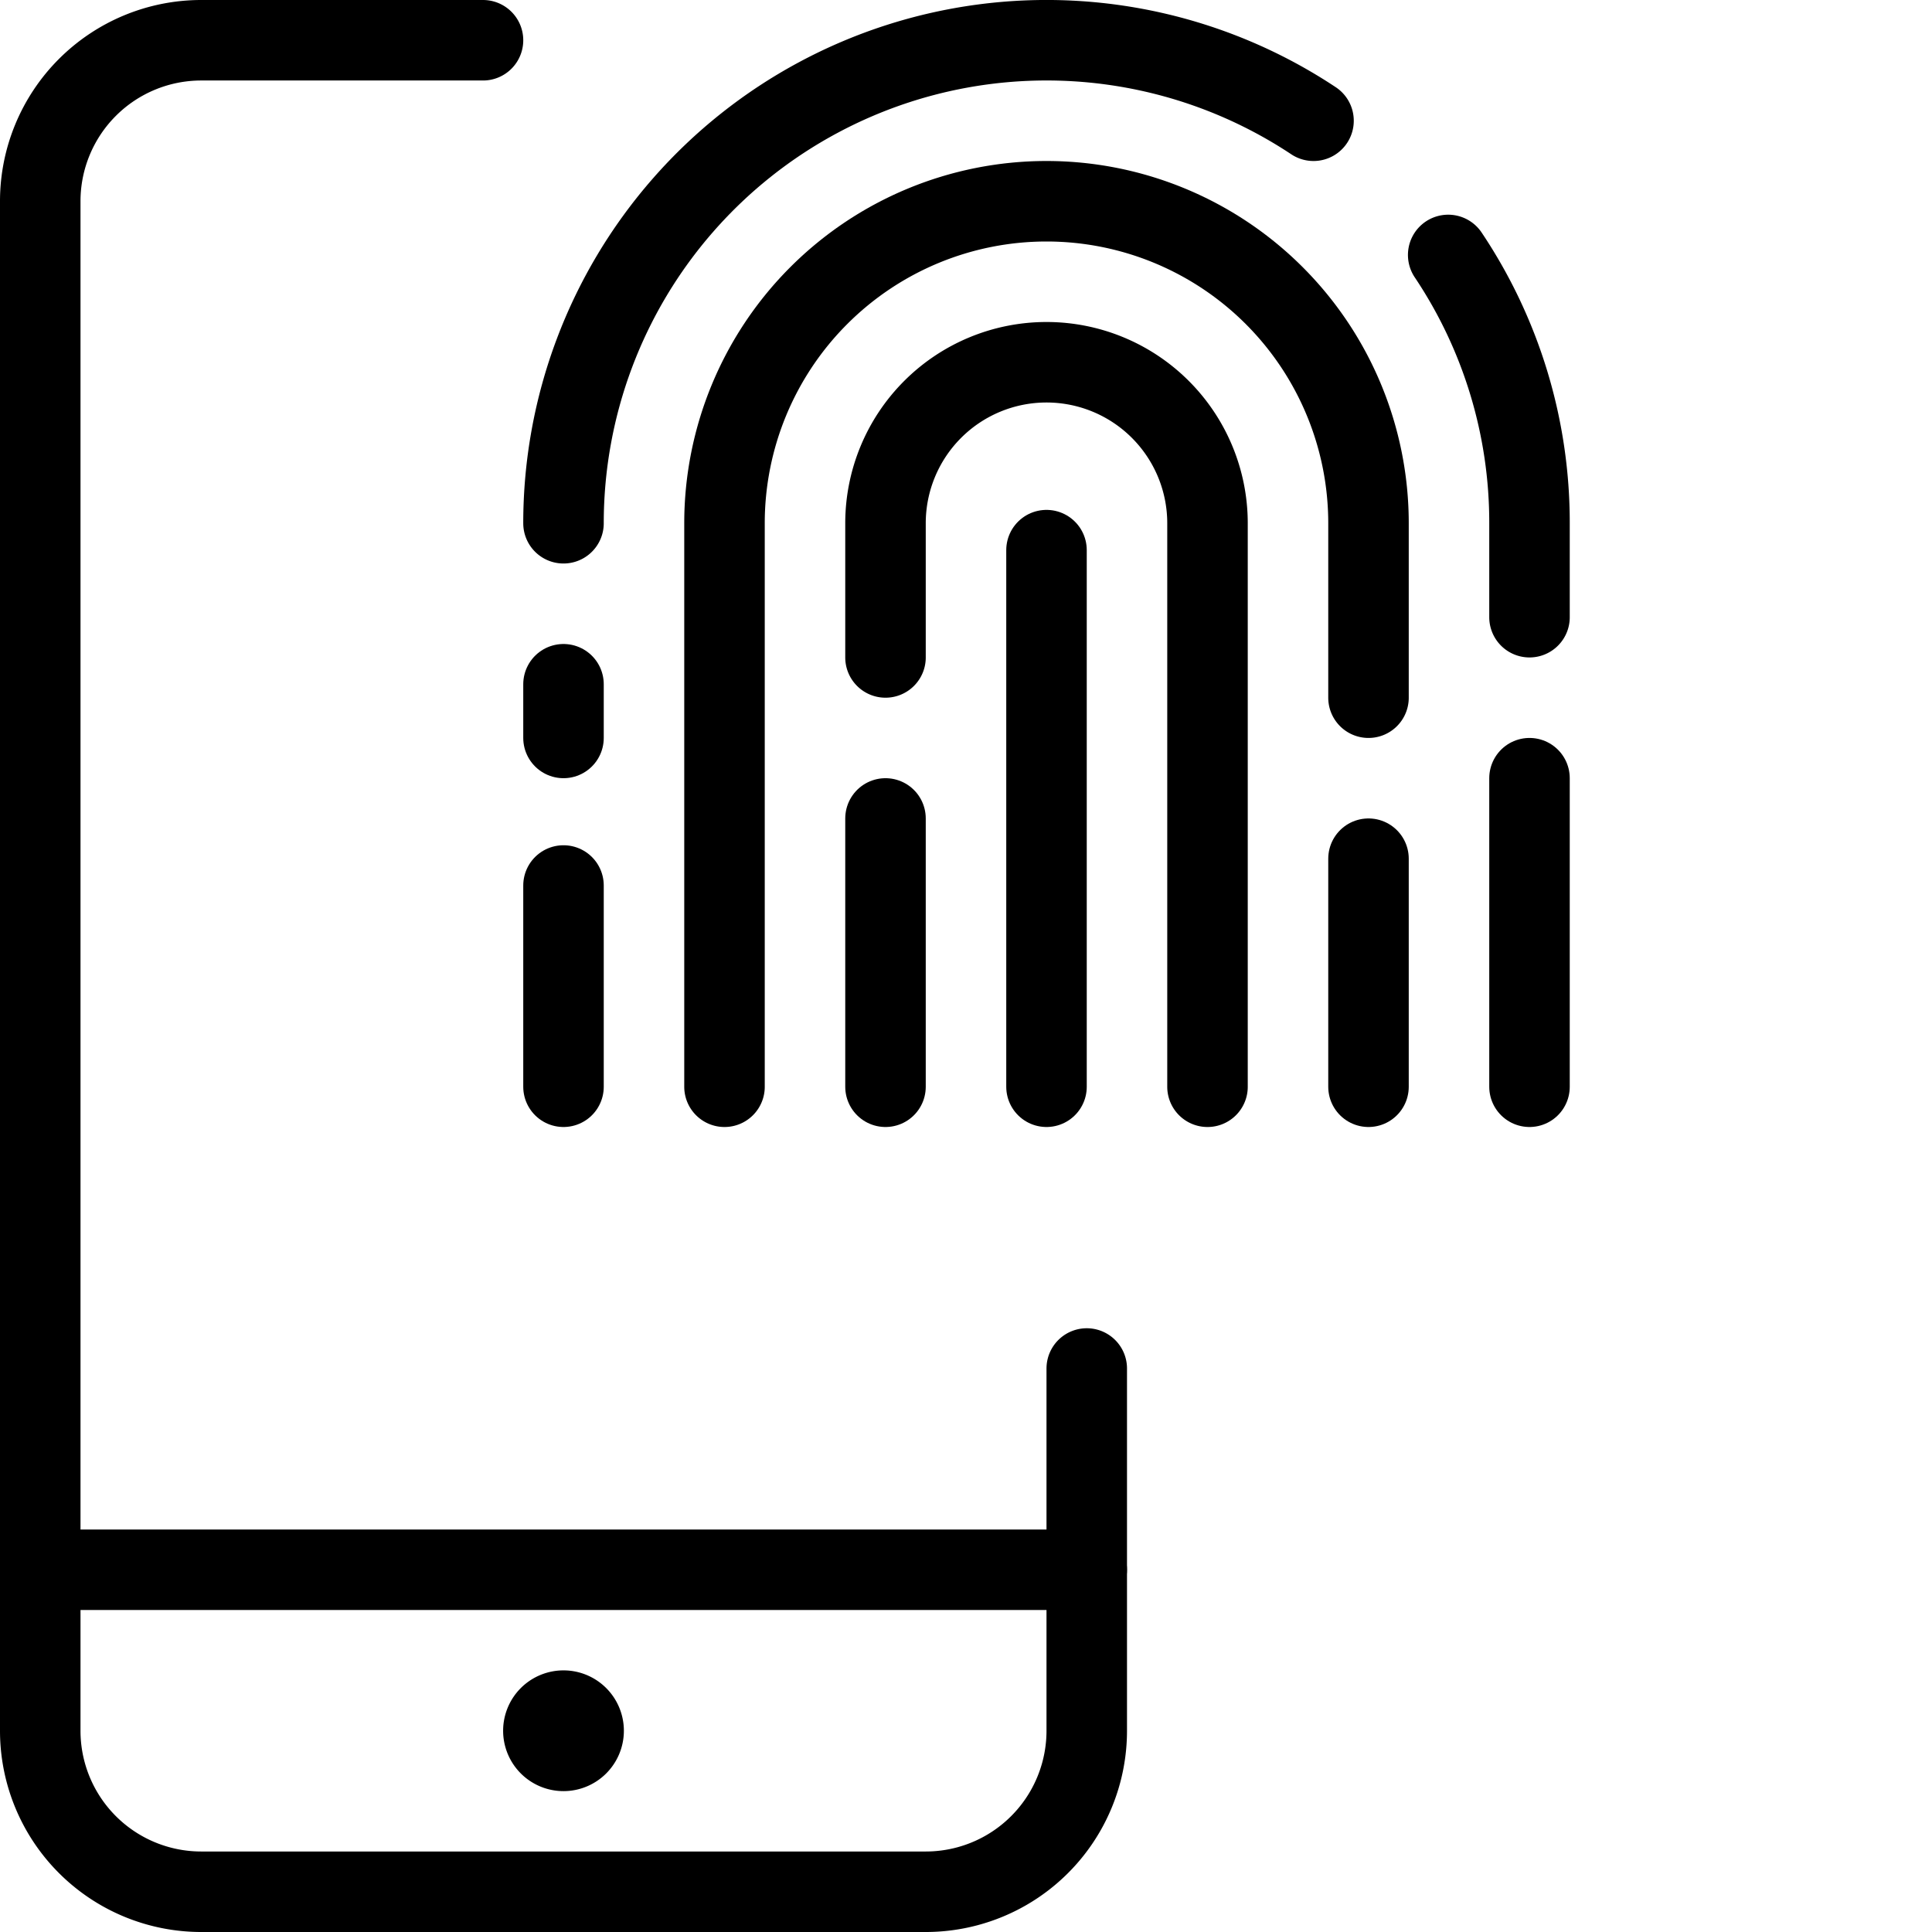 <svg viewBox="0 0 24 24" xmlns="http://www.w3.org/2000/svg"><g transform="matrix(1,0,0,1,0,0)"><path d="M7 8.5L7 9.167" fill="none" stroke="#000000" stroke-linecap="round" stroke-linejoin="round"></path><path d="M16.317,1.5A6,6,0,0,0,7,6.5" fill="none" stroke="#000000" stroke-linecap="round" stroke-linejoin="round"></path><path d="M19,7.667V6.5a5.972,5.972,0,0,0-1.01-3.333" fill="none" stroke="#000000" stroke-linecap="round" stroke-linejoin="round"></path><path d="M19 13.5L19 9.667" fill="none" stroke="#000000" stroke-linecap="round" stroke-linejoin="round"></path><path d="M17,8.667V6.5a4,4,0,0,0-8,0v7" fill="none" stroke="#000000" stroke-linecap="round" stroke-linejoin="round"></path><path d="M17 13.5L17 10.667" fill="none" stroke="#000000" stroke-linecap="round" stroke-linejoin="round"></path><path d="M11 10.167L11 13.5" fill="none" stroke="#000000" stroke-linecap="round" stroke-linejoin="round"></path><path d="M15,13.5v-7a2,2,0,0,0-4,0V8.167" fill="none" stroke="#000000" stroke-linecap="round" stroke-linejoin="round"></path><path d="M13 6.834L13 13.5" fill="none" stroke="#000000" stroke-linecap="round" stroke-linejoin="round"></path><path d="M7 11L7 13.5" fill="none" stroke="#000000" stroke-linecap="round" stroke-linejoin="round"></path><path d="M13.5 19.5L0.5 19.5" fill="none" stroke="#000000" stroke-linecap="round" stroke-linejoin="round"></path><path d="M7,21.25H7a.25.25,0,0,1,.25.25h0a.25.25,0,0,1-.25.25H7a.25.25,0,0,1-.25-.25h0A.25.25,0,0,1,7,21.25" fill="none" stroke="#000000" stroke-linecap="round" stroke-linejoin="round"></path><path d="M13.5,17v4.5a2,2,0,0,1-2,2h-9a2,2,0,0,1-2-2V2.5a2,2,0,0,1,2-2H6" fill="none" stroke="#000000" stroke-linecap="round" stroke-linejoin="round"></path></g></svg>